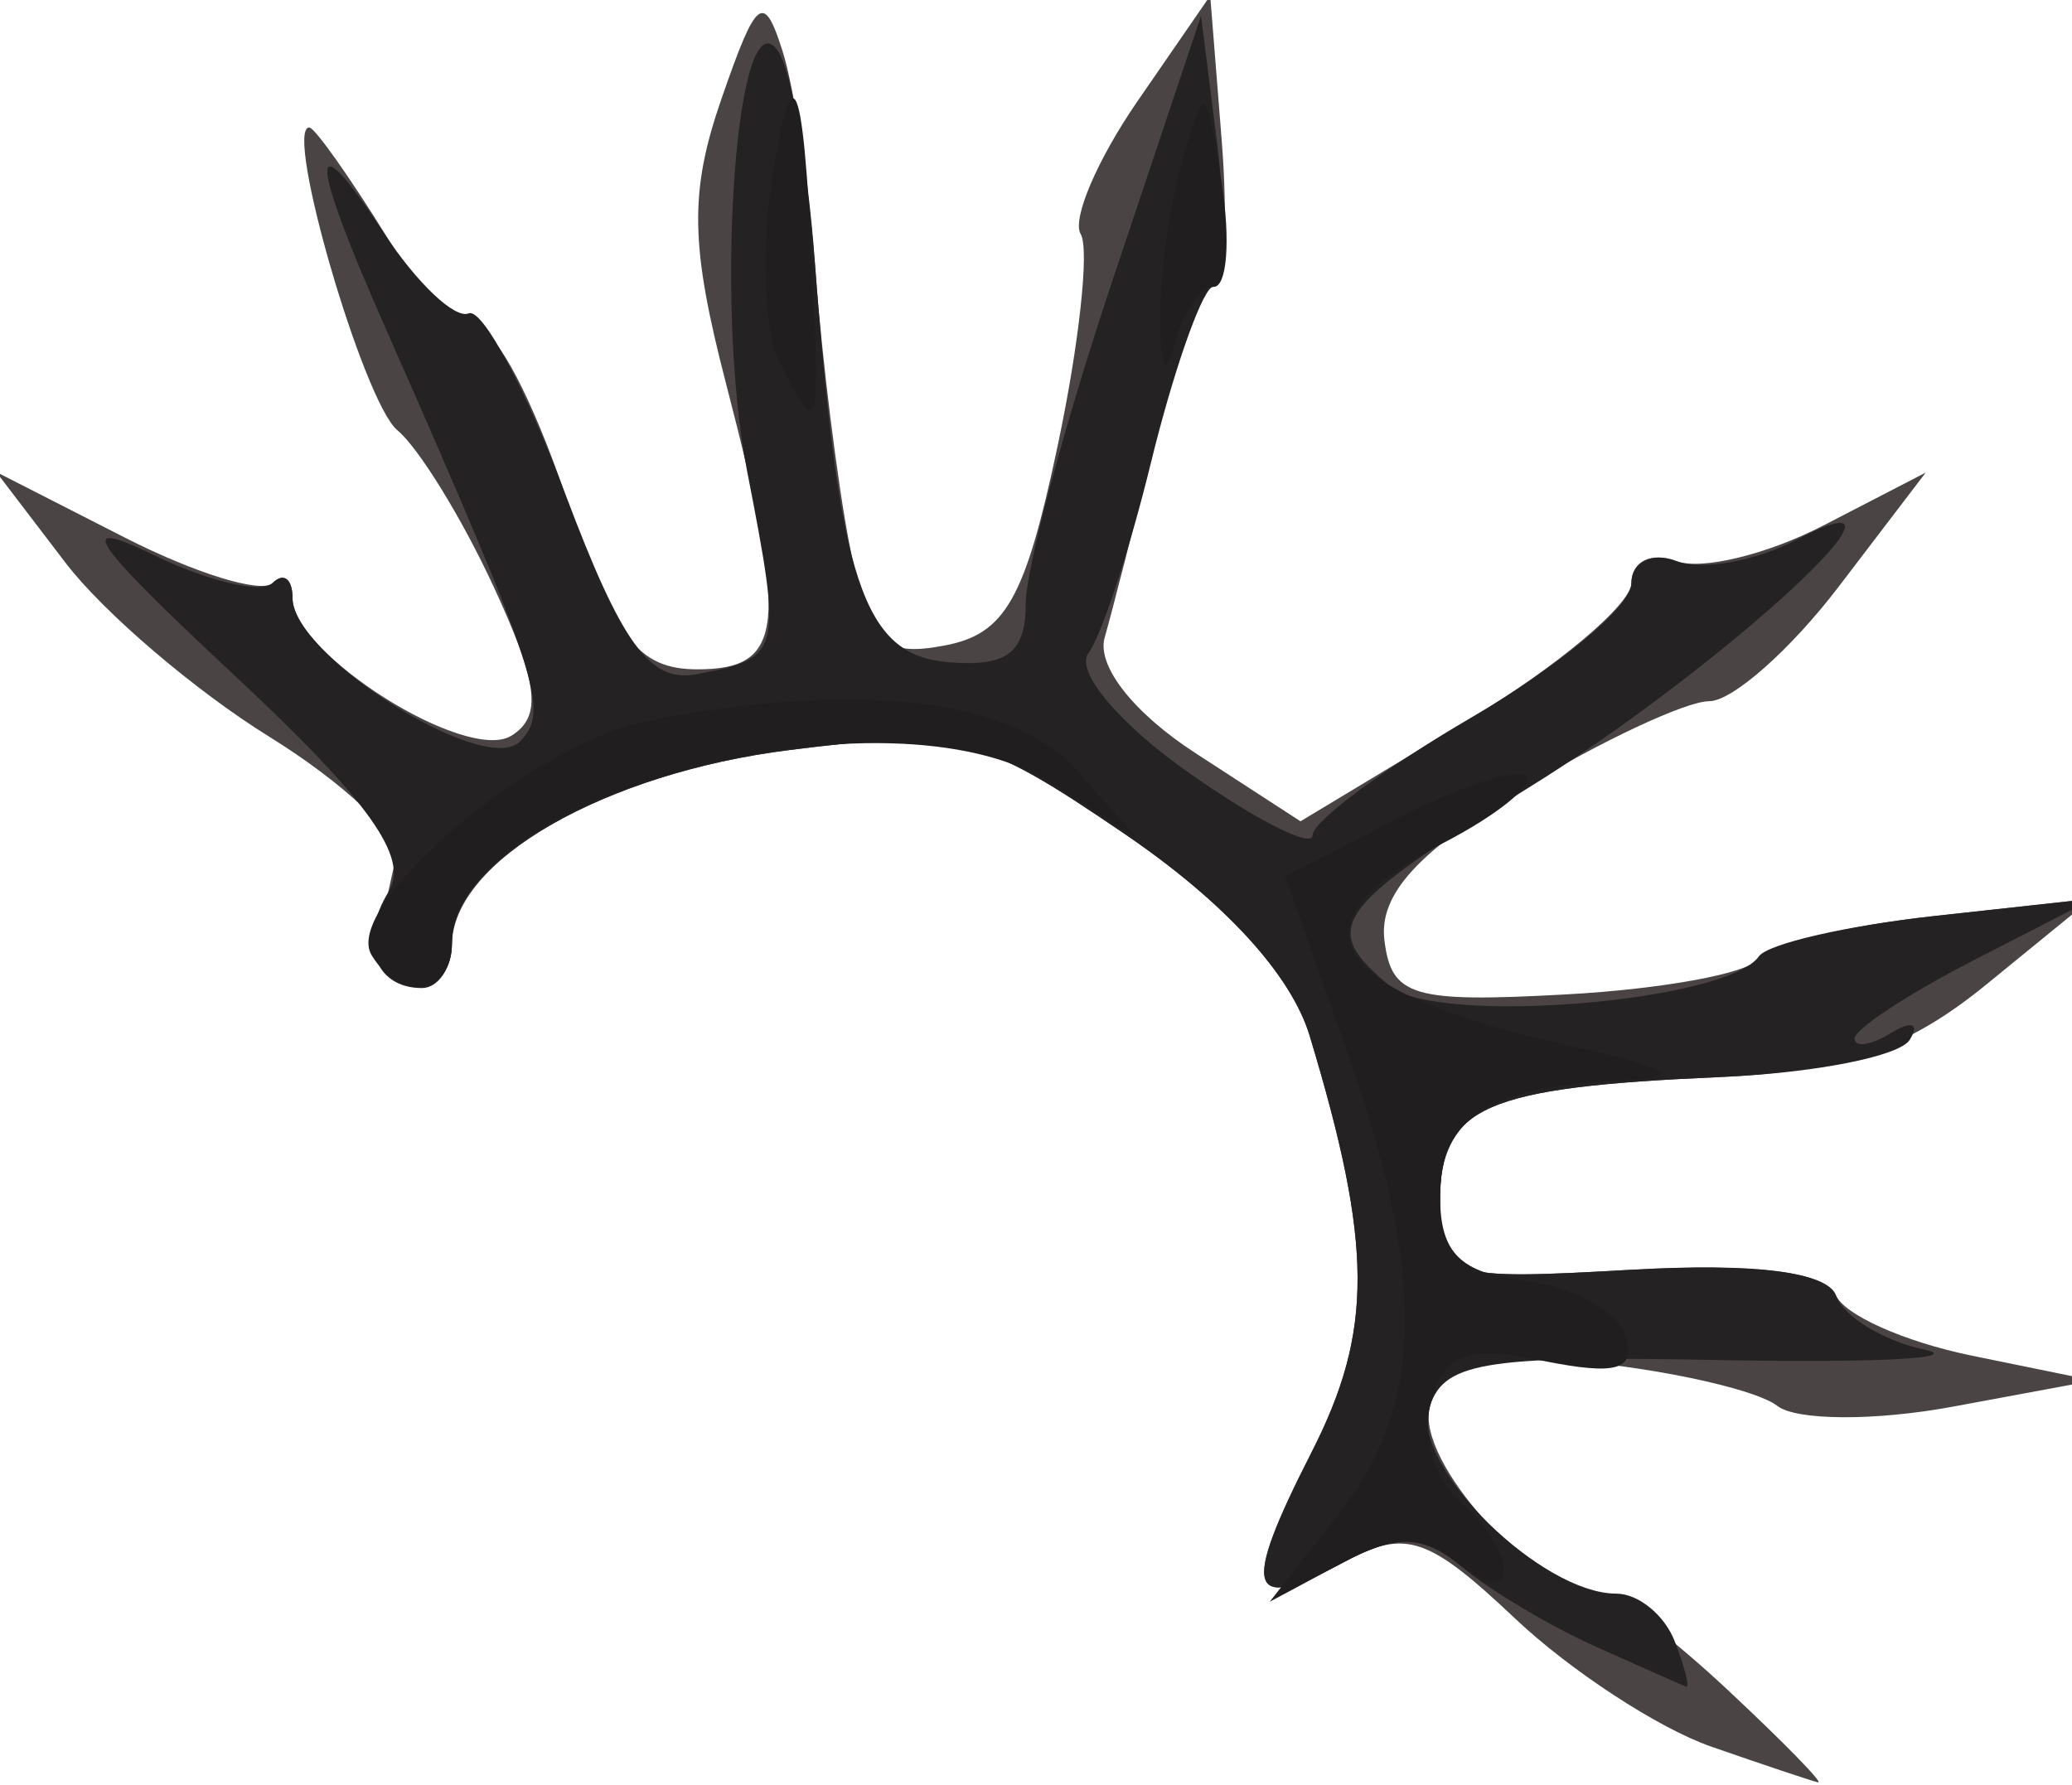 <?xml version="1.0" encoding="UTF-8" standalone="no"?>
<!-- Created with Inkscape (http://www.inkscape.org/) -->

<svg
   xmlns:dc="http://purl.org/dc/elements/1.1/"
   xmlns:cc="http://creativecommons.org/ns#"
   xmlns:rdf="http://www.w3.org/1999/02/22-rdf-syntax-ns#"
   xmlns:svg="http://www.w3.org/2000/svg"
   xmlns="http://www.w3.org/2000/svg"
   xmlns:sodipodi="http://sodipodi.sourceforge.net/DTD/sodipodi-0.dtd"
   xmlns:inkscape="http://www.inkscape.org/namespaces/inkscape"
   id="svg3239"
   version="1.1"
   inkscape:version="0.48.2 r9819"
   width="65"
   height="56"
   sodipodi:docname="Tumeken_symbol.png">
  <defs
     id="defs3243" />
  <sodipodi:namedview
     pagecolor="#ffffff"
     bordercolor="#666666"
     borderopacity="1"
     objecttolerance="10"
     gridtolerance="10"
     guidetolerance="10"
     inkscape:pageopacity="0"
     inkscape:pageshadow="2"
     inkscape:window-width="911"
     inkscape:window-height="597"
     id="namedview3241"
     showgrid="false"
     inkscape:zoom="5.6541799"
     inkscape:cx="32.511675"
     inkscape:cy="28.010058"
     inkscape:window-x="0"
     inkscape:window-y="0"
     inkscape:window-maximized="0"
     inkscape:current-layer="svg3239" />
  <g
     id="g3249"
     transform="translate(0.177,0)">
    <path
       style="fill:#4b4444"
       d="M 53.5,54.798 C 51.85,54.224 49.086,52.418 47.357,50.785 44.631,48.21 43.923,47.971 42.021,48.989 38.953,50.631 38.739,49.935 40.967,45.565 42.908,41.757 42.896,39.084 40.909,32.5 40.329,30.58 38.24,28.299 35.106,26.165 30.513,23.037 29.861,22.873 24.591,23.532 18.766,24.26 14,27.016 14,29.656 c 0,0.831 -0.562,1.305 -1.25,1.052 -0.688,-0.252 -1.137,-0.965 -1,-1.583 0.138,-0.619 0.362,-1.635 0.5,-2.258 0.138,-0.623 -1.652,-2.311 -3.976,-3.75 C 5.95,21.678 3.071,19.219 1.876,17.654 L -0.296,14.808 3.728,16.861 C 5.942,17.99 8.033,18.634 8.376,18.29 8.719,17.947 9,18.161 9,18.765 c 0,1.749 5.461,5.186 6.863,4.319 0.975,-0.603 0.852,-1.639 -0.555,-4.679 C 14.314,16.257 12.955,14.05 12.29,13.5 11.226,12.621 8.717,4 9.525,4 c 0.172,0 1.287,1.578 2.479,3.506 1.192,1.928 2.511,3.294 2.931,3.034 0.42,-0.26 1.6,1.988 2.622,4.994 C 19.083,20.026 19.823,21 21.707,21 c 2.725,0 2.862,-1.369 0.899,-8.938 -1.135,-4.374 -1.162,-6.042 -0.148,-8.968 1.101,-3.177 1.324,-3.349 1.917,-1.483 0.369,1.161 0.836,4.311 1.038,7 0.201,2.689 0.678,6.506 1.059,8.484 0.592,3.076 1.025,3.532 2.994,3.156 1.898,-0.363 2.517,-1.458 3.534,-6.252 0.678,-3.197 1.004,-6.192 0.725,-6.656 C 33.445,6.88 34.245,5.007 35.502,3.183 L 37.788,-0.134 38.151,4.433 C 38.351,6.945 38.227,9 37.876,9 c -0.351,0 -1.162,2.138 -1.802,4.75 -0.64,2.612 -1.359,5.425 -1.596,6.25 -0.257,0.891 0.901,2.366 2.855,3.634 l 3.287,2.134 5.19,-3.125 C 48.664,20.924 51,18.966 51,18.29 c 0,-0.675 0.634,-0.984 1.41,-0.687 0.775,0.298 2.853,-0.205 4.616,-1.117 l 3.207,-1.658 -2.735,3.586 C 55.993,20.386 54.169,22 53.443,22 c -0.726,0 -3.371,1.238 -5.878,2.75 -3.266,1.971 -4.489,3.317 -4.312,4.75 0.218,1.769 0.878,1.965 5.719,1.698 3.01,-0.166 5.71,-0.663 6,-1.105 0.29,-0.442 2.763,-1.05 5.495,-1.35 l 4.967,-0.546 -3.293,2.687 C 59.65,32.918 57.592,33.626 53.678,33.797 46.381,34.114 45,34.728 45,37.656 c 0,2.452 0.164,2.512 5.991,2.183 3.804,-0.215 6.148,0.071 6.42,0.785 0.236,0.618 2.153,1.476 4.259,1.907 L 65.5,43.315 61.076,44.135 c -2.433,0.451 -4.908,0.439 -5.5,-0.027 -0.592,-0.466 -3.176,-1.071 -5.743,-1.346 -3.959,-0.423 -4.742,-0.215 -5.157,1.37 C 44.223,45.862 47.999,50 50.029,50 50.447,50 52.234,51.35 54,53 c 1.766,1.65 3.051,2.964 2.856,2.921 C 56.66,55.878 55.15,55.372 53.5,54.798 z"
       id="path3255"
       inkscape:connector-curvature="0" />
    <path
       style="fill:#242222"
       d="m 49.896,51.669 c -1.432,-0.643 -3.316,-1.763 -4.186,-2.488 -1.226,-1.022 -2.066,-1.06 -3.731,-0.169 -3.024,1.618 -3.232,0.909 -1.011,-3.446 C 42.908,41.757 42.896,39.084 40.909,32.5 40.329,30.58 38.24,28.299 35.106,26.165 30.513,23.037 29.861,22.873 24.591,23.532 18.837,24.251 14,27.01 14,29.573 14,30.358 13.577,31 13.059,31 11.561,31 11.055,29.529 12.018,27.97 12.67,26.916 11.394,25.126 7.202,21.212 2.641,16.953 2.125,16.191 4.623,17.404 c 1.718,0.834 3.405,1.234 3.75,0.89 C 8.718,17.949 9,18.161 9,18.765 c 0,1.81 6.021,5.613 7.131,4.504 0.959,-0.959 0.604,-2.051 -4.245,-13.046 -2.393,-5.427 -2.395,-6.515 -0.005,-2.891 1.027,1.558 2.217,2.683 2.644,2.5 C 14.952,9.65 16.317,12.2 17.558,15.5 c 1.769,4.703 2.655,5.925 4.099,5.655 2.692,-0.504 2.722,-0.625 1.602,-6.381 -1.051,-5.404 -0.311,-15.182 0.995,-13.135 0.4,0.626 0.906,3.551 1.126,6.5 0.753,10.107 1.519,12.416 4.191,12.638 C 31.409,20.929 32,20.485 32,18.954 32,17.841 33.237,13.233 34.75,8.715 L 37.5,0.5 l 0.506,4 C 38.284,6.7 38.205,8.731 37.83,9.013 37.455,9.296 36.6,11.771 35.93,14.513 35.26,17.256 34.375,19.95 33.965,20.5 c -0.418,0.56 0.964,2.205 3.144,3.74 C 39.249,25.748 41,26.63 41,26.201 41,25.771 43.25,24.106 46,22.5 c 2.75,-1.606 5,-3.486 5,-4.179 0,-0.692 0.64,-1.013 1.422,-0.713 0.782,0.3 2.47,-1.06e-4 3.75,-0.667 4.666,-2.431 -2.277,3.991 -8.422,7.789 -6.152,3.803 -6.543,4.367 -4.312,6.218 1.485,1.232 10.561,0.492 11.562,-0.942 0.275,-0.394 2.75,-0.963 5.5,-1.264 l 5,-0.547 -3.75,1.927 C 59.688,31.181 58,32.289 58,32.583 c 0,0.294 0.52,0.214 1.155,-0.178 0.635,-0.392 0.895,-0.293 0.577,0.22 -0.317,0.514 -2.973,1.038 -5.901,1.165 C 46.374,34.114 45,34.716 45,37.656 c 0,2.452 0.164,2.512 5.991,2.183 3.94,-0.223 6.144,0.063 6.439,0.834 0.246,0.645 1.488,1.397 2.759,1.671 1.271,0.274 -1.603,0.421 -6.388,0.328 -7.531,-0.148 -8.76,0.064 -9.157,1.58 C 44.169,46.068 48.193,50 50.528,50 c 0.692,0 1.517,0.675 1.834,1.5 0.317,0.825 0.477,1.463 0.357,1.419 -0.12,-0.045 -1.391,-0.607 -2.823,-1.25 z"
       id="path3253"
       inkscape:connector-curvature="0" />
    <path
       style="fill:#201e1e"
       d="m 41.827,47.493 c 2.682,-3.41 2.75,-7.438 0.243,-14.531 L 40.14,27.5 43.664,25.678 c 1.938,-1.002 3.749,-1.598 4.023,-1.324 0.274,0.274 -0.893,1.218 -2.594,2.098 -4.962,2.566 -3.664,4.672 3.907,6.342 3.19,0.704 3.723,1.024 1.832,1.099 C 46.574,34.064 45,35.048 45,37.541 c 0,1.776 0.632,2.401 2.673,2.643 1.47,0.174 2.88,0.947 3.134,1.718 0.354,1.077 -0.242,1.261 -2.568,0.796 -2.439,-0.488 -3.127,-0.232 -3.531,1.311 -0.276,1.055 0.127,2.439 0.895,3.077 C 46.371,47.723 47,48.695 47,49.245 c 0,0.578 -0.607,0.497 -1.436,-0.192 -1.112,-0.923 -1.941,-0.921 -3.673,0.005 l -2.237,1.197 2.173,-2.763 z M 11.483,29.972 c -0.953,-1.543 4.998,-6.618 8.606,-7.34 6.505,-1.301 11.508,-0.737 13.506,1.523 L 35.5,26.31 32.805,24.576 C 27.704,21.294 14,24.935 14,29.573 c 0,1.653 -1.587,1.905 -2.517,0.4 z M 24.238,11.25 C 23.781,10.287 23.701,7.7 24.061,5.5 24.744,1.329 25.059,2.405 25.375,10 c 0.145,3.476 -0.002,3.637 -1.137,1.25 z M 36.216,10 C 36.207,8.625 36.525,6.375 36.923,5 37.623,2.579 37.662,2.603 38.15,5.75 38.427,7.537 38.315,9 37.9,9 37.486,9 36.941,9.787 36.689,10.75 36.398,11.865 36.226,11.593 36.216,10 z"
       id="path3251"
       inkscape:connector-curvature="0" />
  </g>
</svg>
